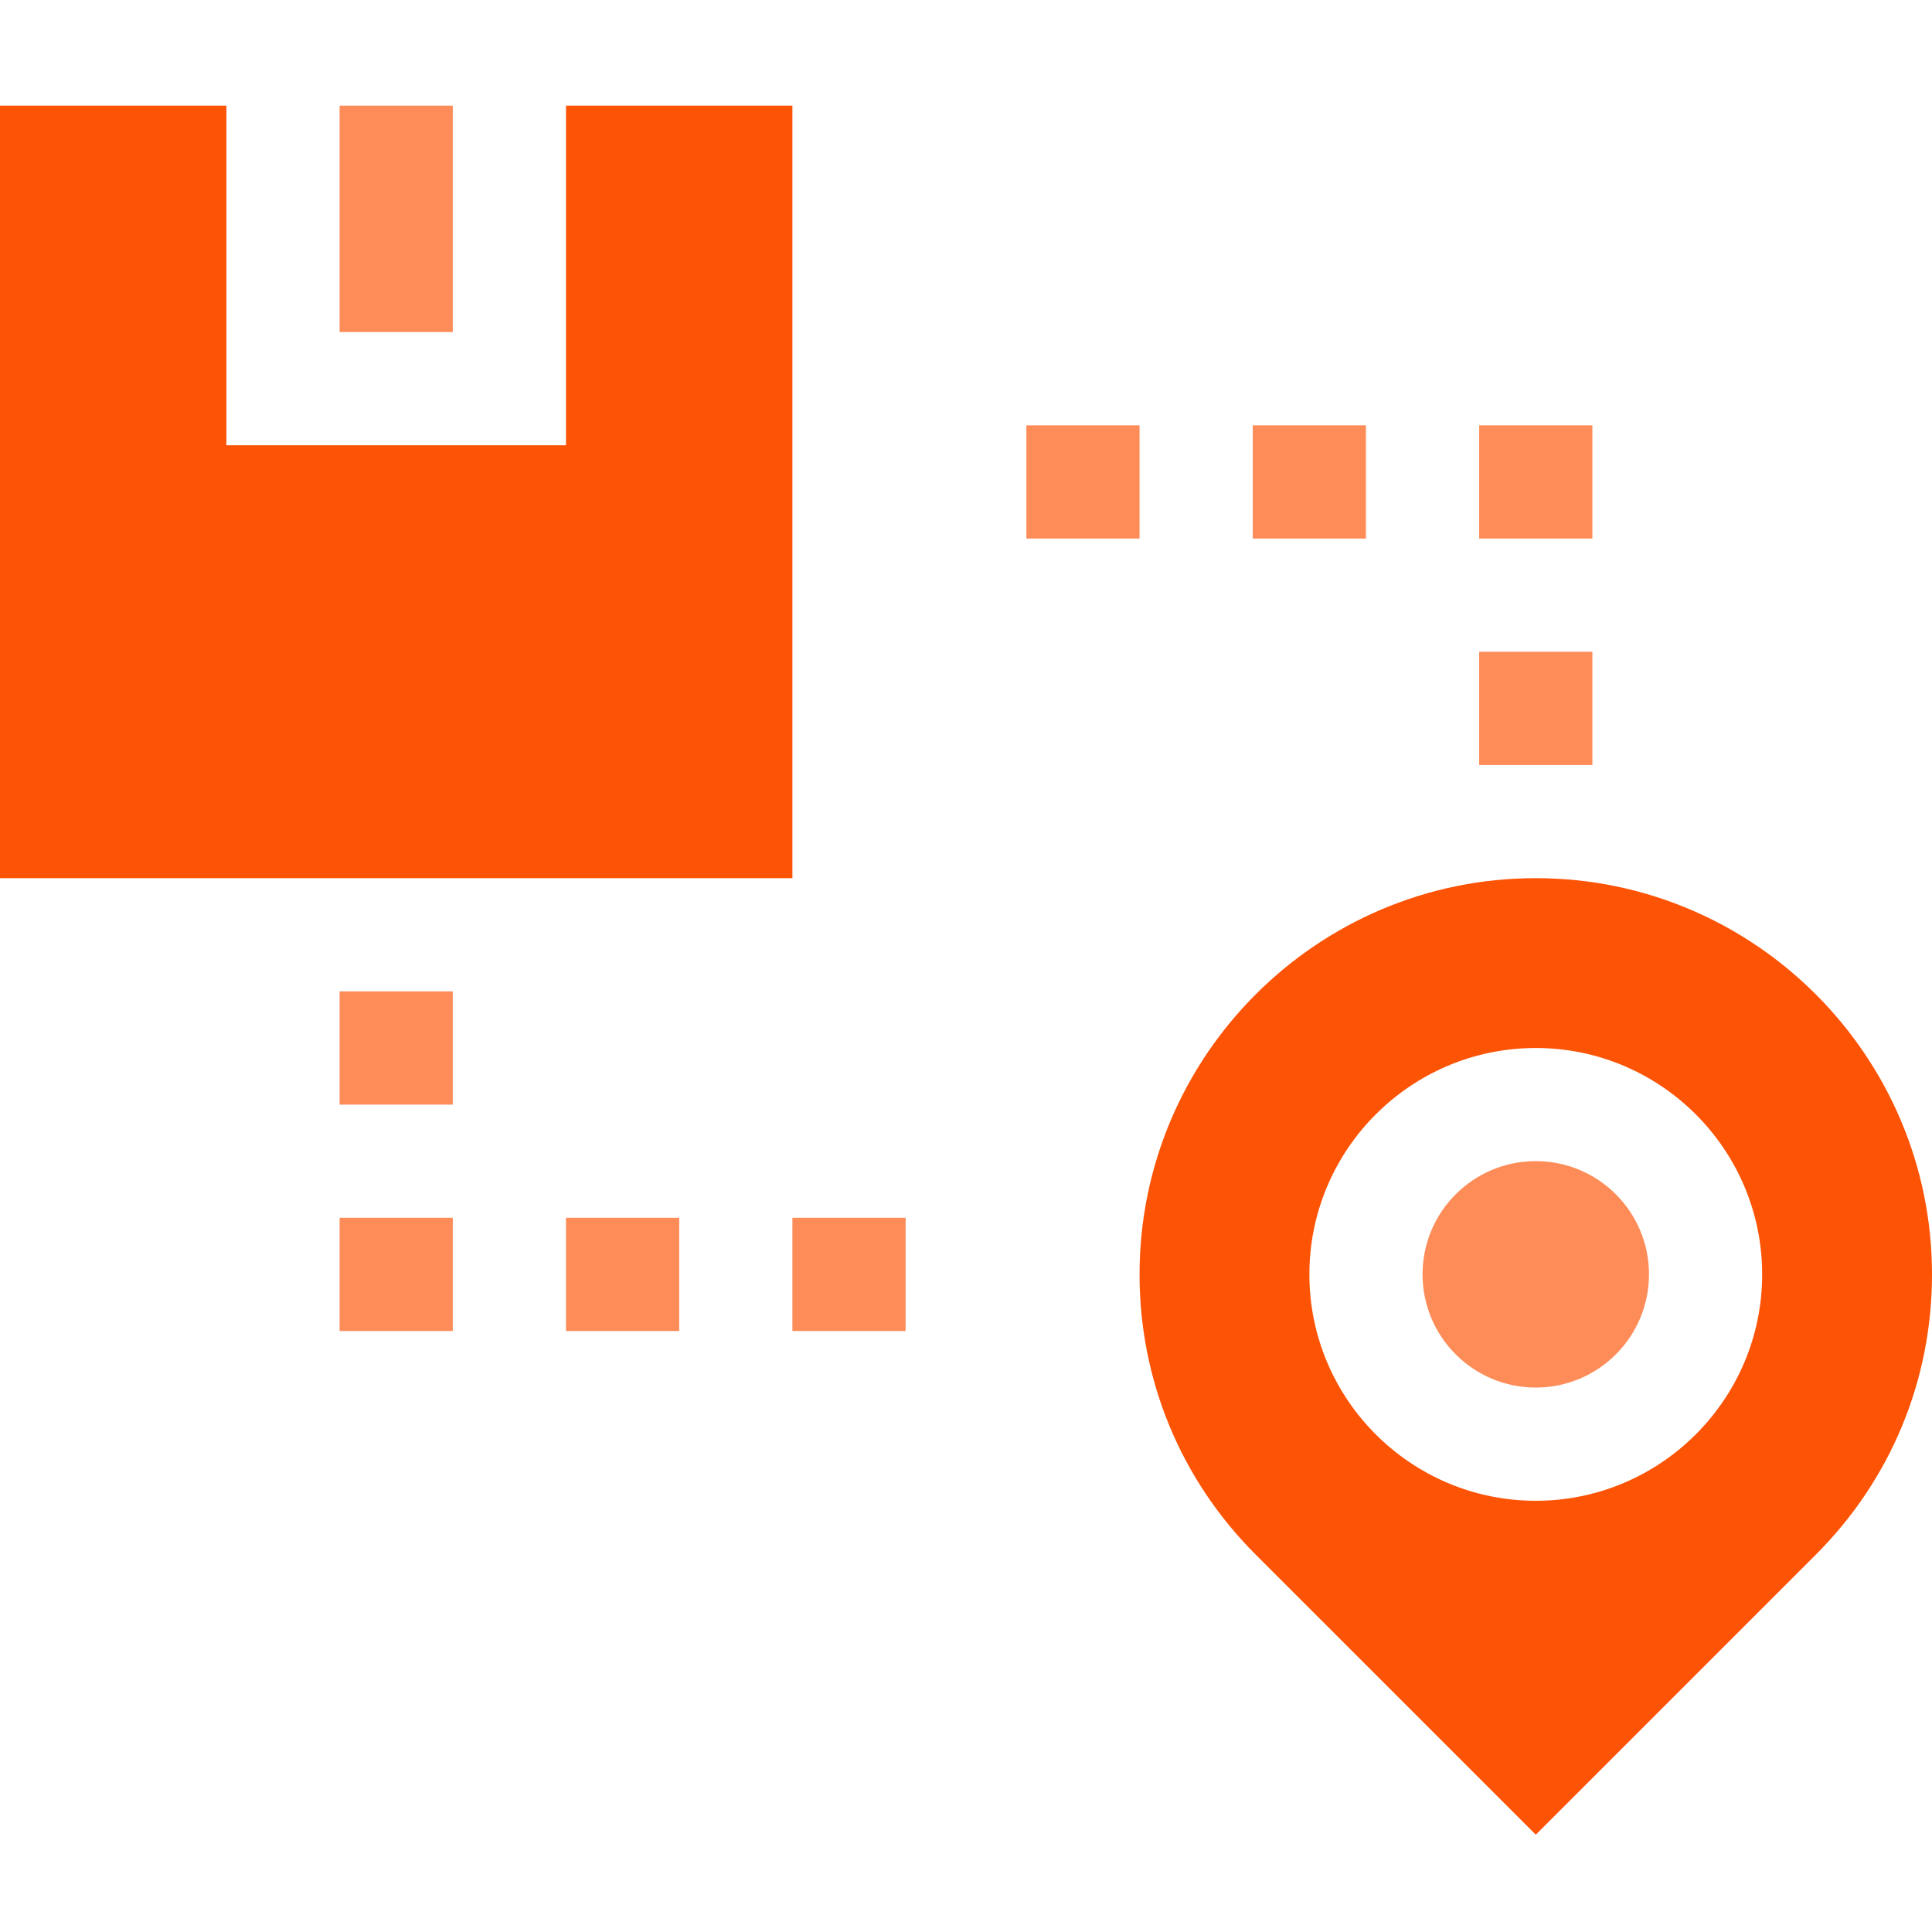 <svg xmlns="http://www.w3.org/2000/svg" xmlns:xlink="http://www.w3.org/1999/xlink" width="1200" zoomAndPan="magnify" viewBox="0 0 900 900" height="1200" preserveAspectRatio="xMidYMid meet" version="1.2"><g id="5f4798f1a8"><path style=" stroke:none;fill-rule:nonzero;fill:#fd8c58;fill-opacity:1;" d="M 715.422 646.379 C 744.539 646.379 768.164 622.777 768.164 593.637 C 768.164 564.496 744.539 540.895 715.422 540.895 C 686.305 540.895 662.68 564.496 662.68 593.637 C 662.68 622.777 686.305 646.379 715.422 646.379 Z M 715.422 646.379 "/><path style=" stroke:none;fill-rule:nonzero;fill:#fd5305;fill-opacity:1;" d="M 715.422 409.082 C 613.641 409.082 530.848 491.875 530.848 593.66 C 530.848 642.957 550.051 689.301 584.918 724.168 L 715.422 854.668 L 845.93 724.168 C 880.797 689.301 900 642.957 900 593.66 C 900 491.898 817.188 409.082 715.422 409.082 Z M 715.422 699.121 C 657.258 699.121 609.961 651.801 609.961 593.66 C 609.961 535.516 657.258 488.199 715.422 488.199 C 773.594 488.199 820.883 535.516 820.883 593.66 C 820.883 651.801 773.562 699.121 715.422 699.121 Z M 715.422 699.121 "/><path style=" stroke:none;fill-rule:nonzero;fill:#fd5305;fill-opacity:1;" d="M 369.129 49.219 L 263.668 49.219 L 263.668 207.422 L 105.461 207.422 L 105.461 49.219 L 0 49.219 L 0 409.082 L 369.129 409.082 Z M 369.129 49.219 "/><path style=" stroke:none;fill-rule:nonzero;fill:#fd8c58;fill-opacity:1;" d="M 158.203 49.219 L 210.926 49.219 L 210.926 154.68 L 158.203 154.68 Z M 158.203 49.219 "/><path style=" stroke:none;fill-rule:nonzero;fill:#fd8c58;fill-opacity:1;" d="M 689.055 303.621 L 741.797 303.621 L 741.797 356.363 L 689.055 356.363 Z M 689.055 303.621 "/><path style=" stroke:none;fill-rule:nonzero;fill:#fd8c58;fill-opacity:1;" d="M 689.055 198.137 L 741.797 198.137 L 741.797 250.879 L 689.055 250.879 Z M 689.055 198.137 "/><path style=" stroke:none;fill-rule:nonzero;fill:#fd8c58;fill-opacity:1;" d="M 583.59 198.137 L 636.309 198.137 L 636.309 250.879 L 583.59 250.879 Z M 583.59 198.137 "/><path style=" stroke:none;fill-rule:nonzero;fill:#fd8c58;fill-opacity:1;" d="M 478.129 198.137 L 530.848 198.137 L 530.848 250.879 L 478.129 250.879 Z M 478.129 198.137 "/><path style=" stroke:none;fill-rule:nonzero;fill:#fd8c58;fill-opacity:1;" d="M 158.203 461.828 L 210.926 461.828 L 210.926 514.57 L 158.203 514.57 Z M 158.203 461.828 "/><path style=" stroke:none;fill-rule:nonzero;fill:#fd8c58;fill-opacity:1;" d="M 158.203 567.289 L 210.926 567.289 L 210.926 620.031 L 158.203 620.031 Z M 158.203 567.289 "/><path style=" stroke:none;fill-rule:nonzero;fill:#fd8c58;fill-opacity:1;" d="M 263.668 567.289 L 316.41 567.289 L 316.41 620.031 L 263.668 620.031 Z M 263.668 567.289 "/><path style=" stroke:none;fill-rule:nonzero;fill:#fd8c58;fill-opacity:1;" d="M 369.129 567.289 L 421.871 567.289 L 421.871 620.031 L 369.129 620.031 Z M 369.129 567.289 "/></g></svg>